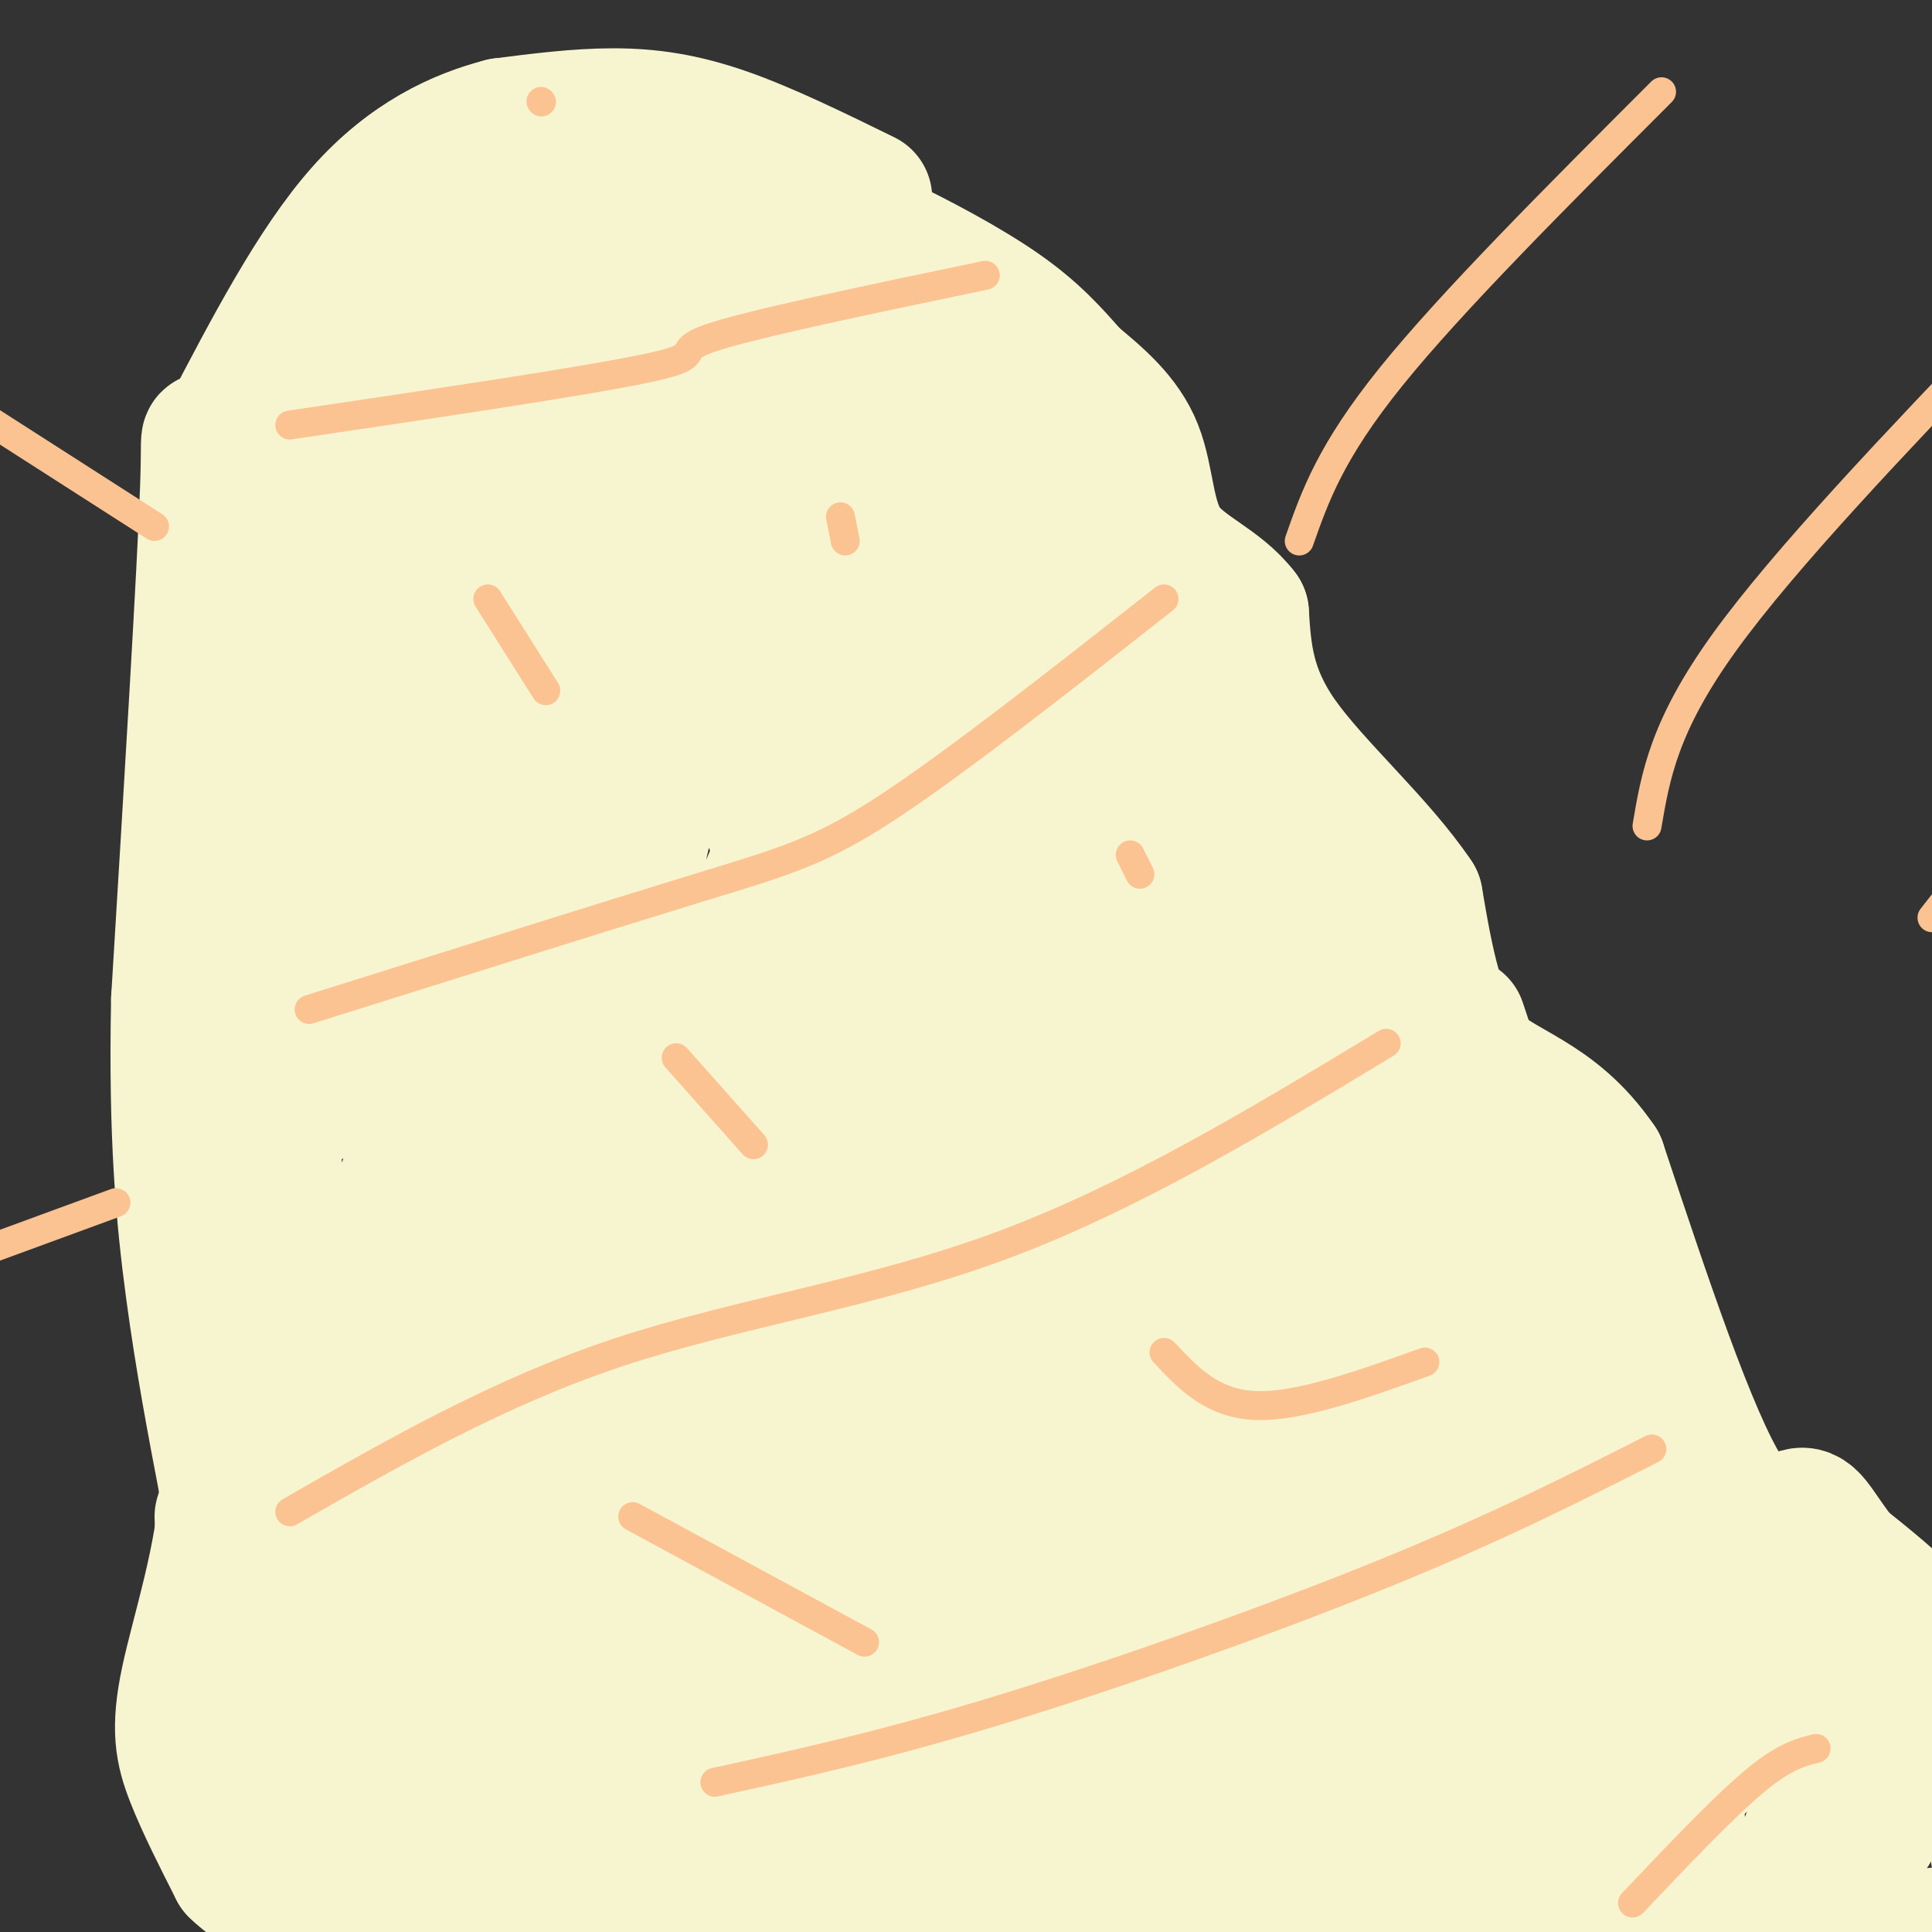 <svg viewBox='0 0 400 400' version='1.1' xmlns='http://www.w3.org/2000/svg' xmlns:xlink='http://www.w3.org/1999/xlink'><rect x="0" y="0" width="400" height="400" fill="#333333" stroke="none"/><g fill='none' stroke='#F7F5D0' stroke-width='28' stroke-linecap='round' stroke-linejoin='round'><path d='M179,41c-10.200,-5.000 -20.400,-10.000 -29,-13c-8.600,-3.000 -15.600,-4.000 -23,-4c-7.400,-0.000 -15.200,1.000 -23,2'/><path d='M104,26c-8.778,2.267 -19.222,6.933 -29,18c-9.778,11.067 -18.889,28.533 -28,46'/><path d='M47,90c-4.978,4.889 -3.422,-5.889 -4,11c-0.578,16.889 -3.289,61.444 -6,106'/><path d='M37,207c-0.578,28.000 0.978,45.000 3,60c2.022,15.000 4.511,28.000 7,41'/><path d='M47,308c-0.679,14.429 -5.875,30.000 -8,40c-2.125,10.000 -1.179,14.429 1,20c2.179,5.571 5.589,12.286 9,19'/><path d='M49,387c4.668,4.691 11.839,6.917 13,9c1.161,2.083 -3.687,4.022 16,4c19.687,-0.022 63.911,-2.006 93,-2c29.089,0.006 43.045,2.003 57,4'/><path d='M228,402c21.889,1.778 48.111,4.222 79,4c30.889,-0.222 66.444,-3.111 102,-6'/><path d='M409,400c17.524,-0.274 10.333,2.042 7,-6c-3.333,-8.042 -2.810,-26.440 -8,-40c-5.190,-13.560 -16.095,-22.280 -27,-31'/><path d='M381,323c-5.631,-7.345 -6.208,-10.208 -9,-9c-2.792,1.208 -7.798,6.488 -15,-5c-7.202,-11.488 -16.601,-39.744 -26,-68'/><path d='M331,241c-9.556,-14.000 -20.444,-15.000 -27,-22c-6.556,-7.000 -8.778,-20.000 -11,-33'/><path d='M293,186c-7.578,-11.311 -21.022,-23.089 -28,-33c-6.978,-9.911 -7.489,-17.956 -8,-26'/><path d='M257,127c-4.655,-6.179 -12.292,-8.625 -16,-14c-3.708,-5.375 -3.488,-13.679 -6,-20c-2.512,-6.321 -7.756,-10.661 -13,-15'/><path d='M222,78c-4.145,-4.752 -8.007,-9.132 -15,-14c-6.993,-4.868 -17.117,-10.224 -25,-14c-7.883,-3.776 -13.527,-5.973 -21,-8c-7.473,-2.027 -16.776,-3.883 -25,-3c-8.224,0.883 -15.368,4.507 -21,8c-5.632,3.493 -9.752,6.855 -15,13c-5.248,6.145 -11.624,15.072 -18,24'/><path d='M82,84c-13.385,21.512 -37.846,63.293 -31,54c6.846,-9.293 45.000,-69.659 51,-78c6.000,-8.341 -20.155,35.341 -35,65c-14.845,29.659 -18.381,45.293 -15,45c3.381,-0.293 13.680,-16.512 22,-31c8.320,-14.488 14.660,-27.244 21,-40'/><path d='M95,99c12.422,-26.086 32.977,-71.302 20,-40c-12.977,31.302 -59.485,139.122 -73,170c-13.515,30.878 5.964,-15.188 30,-61c24.036,-45.813 52.628,-91.372 65,-109c12.372,-17.628 8.523,-7.323 -2,23c-10.523,30.323 -27.721,80.664 -39,119c-11.279,38.336 -16.640,64.668 -22,91'/><path d='M74,292c-0.167,10.333 10.417,-9.333 21,-29'/><path d='M99,42c-5.915,3.216 -11.830,6.433 -17,11c-5.170,4.567 -9.595,10.486 -15,23c-5.405,12.514 -11.791,31.624 -15,41c-3.209,9.376 -3.242,9.018 -3,26c0.242,16.982 0.757,51.303 6,91c5.243,39.697 15.212,84.771 20,103c4.788,18.229 4.394,9.615 4,1'/><path d='M79,338c3.157,-19.567 9.049,-68.985 12,-93c2.951,-24.015 2.963,-22.627 10,-40c7.037,-17.373 21.101,-53.508 28,-70c6.899,-16.492 6.633,-13.343 8,-10c1.367,3.343 4.366,6.879 -1,34c-5.366,27.121 -19.098,77.827 -27,111c-7.902,33.173 -9.975,48.815 -7,50c2.975,1.185 10.999,-12.085 20,-35c9.001,-22.915 18.981,-55.474 30,-84c11.019,-28.526 23.077,-53.017 30,-64c6.923,-10.983 8.710,-8.457 2,38c-6.710,46.457 -21.917,136.845 -27,171c-5.083,34.155 -0.041,12.078 5,-10'/><path d='M162,336c4.108,-12.204 11.879,-37.713 24,-66c12.121,-28.287 28.591,-59.353 36,-71c7.409,-11.647 5.757,-3.877 1,24c-4.757,27.877 -12.618,75.859 -21,111c-8.382,35.141 -17.285,57.440 -2,33c15.285,-24.440 54.757,-95.621 72,-125c17.243,-29.379 12.256,-16.958 8,18c-4.256,34.958 -7.780,92.453 -9,117c-1.220,24.547 -0.136,16.147 3,13c3.136,-3.147 8.325,-1.042 18,-12c9.675,-10.958 23.838,-34.979 38,-59'/><path d='M330,319c6.739,-10.142 4.586,-5.996 5,-4c0.414,1.996 3.396,1.844 6,13c2.604,11.156 4.831,33.621 6,46c1.169,12.379 1.281,14.671 6,16c4.719,1.329 14.046,1.694 18,-2c3.954,-3.694 2.535,-11.446 8,-11c5.465,0.446 17.812,9.089 -3,-14c-20.812,-23.089 -74.785,-77.910 -101,-106c-26.215,-28.090 -24.673,-29.447 -32,-42c-7.327,-12.553 -23.522,-36.301 -38,-62c-14.478,-25.699 -27.239,-53.350 -40,-81'/><path d='M165,72c-9.913,-26.591 -14.695,-52.568 -3,-5c11.695,47.568 39.866,168.680 36,182c-3.866,13.320 -39.768,-81.152 -55,-124c-15.232,-42.848 -9.794,-34.071 -7,-34c2.794,0.071 2.945,-8.564 4,-12c1.055,-3.436 3.015,-1.674 9,2c5.985,3.674 15.996,9.258 26,21c10.004,11.742 20.001,29.640 25,41c4.999,11.360 4.999,16.180 5,21'/><path d='M205,164c1.435,7.832 2.521,16.913 2,25c-0.521,8.087 -2.651,15.182 -3,19c-0.349,3.818 1.083,4.360 -6,18c-7.083,13.640 -22.683,40.377 -31,54c-8.317,13.623 -9.353,14.131 -15,20c-5.647,5.869 -15.906,17.098 -32,29c-16.094,11.902 -38.025,24.478 -47,30c-8.975,5.522 -4.995,3.989 -2,4c2.995,0.011 5.005,1.566 6,3c0.995,1.434 0.975,2.747 7,-1c6.025,-3.747 18.096,-12.555 25,-18c6.904,-5.445 8.640,-7.528 12,-18c3.360,-10.472 8.342,-29.331 9,-38c0.658,-8.669 -3.009,-7.146 -5,-7c-1.991,0.146 -2.307,-1.085 -7,1c-4.693,2.085 -13.763,7.487 -22,15c-8.237,7.513 -15.641,17.138 -20,25c-4.359,7.862 -5.674,13.961 -6,19c-0.326,5.039 0.337,9.020 1,13'/><path d='M71,357c1.291,4.733 4.019,10.066 7,14c2.981,3.934 6.213,6.470 10,9c3.787,2.530 8.127,5.054 14,6c5.873,0.946 13.278,0.316 20,-1c6.722,-1.316 12.762,-3.316 17,-9c4.238,-5.684 6.674,-15.050 7,-20c0.326,-4.950 -1.458,-5.483 -5,-10c-3.542,-4.517 -8.842,-13.018 -16,-14c-7.158,-0.982 -16.173,5.556 -21,8c-4.827,2.444 -5.464,0.794 -6,8c-0.536,7.206 -0.969,23.267 -1,31c-0.031,7.733 0.340,7.138 3,10c2.660,2.862 7.610,9.179 12,13c4.390,3.821 8.220,5.144 22,7c13.780,1.856 37.508,4.245 64,4c26.492,-0.245 55.746,-3.122 85,-6'/><path d='M332,340c-12.689,24.022 -25.378,48.044 -31,61c-5.622,12.956 -4.178,14.844 -3,15c1.178,0.156 2.089,-1.422 3,-3'/><path d='M327,348c2.333,7.500 4.667,15.000 5,24c0.333,9.000 -1.333,19.500 -3,30'/><path d='M353,330c13.417,7.250 26.833,14.500 35,21c8.167,6.500 11.083,12.250 14,18'/><path d='M350,360c0.000,0.000 2.000,5.000 2,5'/><path d='M276,228c15.631,16.155 31.262,32.310 41,43c9.738,10.690 13.583,15.917 18,24c4.417,8.083 9.405,19.024 9,21c-0.405,1.976 -6.202,-5.012 -12,-12'/><path d='M321,269c0.000,0.000 -19.000,-57.000 -19,-57'/><path d='M289,282c-2.447,10.665 -4.893,21.330 -5,42c-0.107,20.670 2.126,51.344 5,48c2.874,-3.344 6.389,-40.708 11,-64c4.611,-23.292 10.317,-32.512 10,-21c-0.317,11.512 -6.659,43.756 -13,76'/><path d='M271,257c-4.647,36.505 -9.294,73.009 -15,102c-5.706,28.991 -12.471,50.467 -15,63c-2.529,12.533 -0.822,16.122 -1,3c-0.178,-13.122 -2.240,-42.956 3,-79c5.240,-36.044 17.783,-78.298 15,-67c-2.783,11.298 -20.891,76.149 -39,141'/><path d='M219,420c-2.509,1.750 10.719,-64.376 20,-101c9.281,-36.624 14.614,-43.745 13,-40c-1.614,3.745 -10.175,18.356 -20,49c-9.825,30.644 -20.912,77.322 -32,124'/><path d='M145,388c9.359,-10.260 18.718,-20.520 22,-19c3.282,1.520 0.488,14.820 6,-10c5.512,-24.820 19.330,-87.759 21,-92c1.670,-4.241 -8.809,50.217 -14,84c-5.191,33.783 -5.096,46.892 -5,60'/><path d='M175,411c-0.833,10.000 -0.417,5.000 0,0'/><path d='M115,373c3.667,-10.417 7.333,-20.833 13,-32c5.667,-11.167 13.333,-23.083 21,-35'/><path d='M46,314c0.400,10.667 0.800,21.333 5,35c4.200,13.667 12.200,30.333 18,38c5.800,7.667 9.400,6.333 13,5'/><path d='M143,322c-1.863,-4.833 -3.726,-9.667 -3,-21c0.726,-11.333 4.042,-29.167 7,-44c2.958,-14.833 5.560,-26.667 9,-34c3.440,-7.333 7.720,-10.167 12,-13'/><path d='M217,300c-0.976,-1.524 -1.952,-3.048 -1,-9c0.952,-5.952 3.833,-16.333 8,-26c4.167,-9.667 9.619,-18.619 13,-23c3.381,-4.381 4.690,-4.190 6,-4'/><path d='M237,286c1.222,-11.933 2.444,-23.867 4,-31c1.556,-7.133 3.444,-9.467 7,-12c3.556,-2.533 8.778,-5.267 14,-8'/><path d='M179,70c1.943,7.142 3.885,14.284 13,26c9.115,11.716 25.402,28.006 39,51c13.598,22.994 24.507,52.691 35,71c10.493,18.309 20.569,25.231 29,31c8.431,5.769 15.215,10.384 22,15'/><path d='M191,82c20.520,19.619 41.040,39.238 50,48c8.960,8.762 6.360,6.668 9,14c2.640,7.332 10.518,24.089 15,40c4.482,15.911 5.566,30.974 9,41c3.434,10.026 9.217,15.013 15,20'/><path d='M141,88c9.250,10.417 18.500,20.833 25,34c6.500,13.167 10.250,29.083 14,45'/><path d='M60,258c-1.539,-7.869 -3.078,-15.738 -4,-20c-0.922,-4.262 -1.226,-4.915 2,-16c3.226,-11.085 9.984,-32.600 18,-48c8.016,-15.400 17.290,-24.686 24,-30c6.710,-5.314 10.855,-6.657 15,-8'/><path d='M59,231c4.578,-2.711 9.156,-5.422 23,-27c13.844,-21.578 36.956,-62.022 48,-79c11.044,-16.978 10.022,-10.489 9,-4'/></g>
<g fill='none' stroke='#FCC392' stroke-width='6' stroke-linecap='round' stroke-linejoin='round'><path d='M60,88c31.600,-4.689 63.200,-9.378 75,-12c11.800,-2.622 3.800,-3.178 12,-6c8.200,-2.822 32.600,-7.911 57,-13'/><path d='M64,209c30.600,-9.622 61.200,-19.244 80,-25c18.800,-5.756 25.800,-7.644 40,-17c14.200,-9.356 35.600,-26.178 57,-43'/><path d='M60,313c21.711,-12.422 43.422,-24.844 68,-33c24.578,-8.156 52.022,-12.044 79,-22c26.978,-9.956 53.489,-25.978 80,-42'/><path d='M148,369c17.378,-3.800 34.756,-7.600 59,-15c24.244,-7.400 55.356,-18.400 79,-28c23.644,-9.600 39.822,-17.800 56,-26'/><path d='M338,394c9.333,-9.833 18.667,-19.667 25,-25c6.333,-5.333 9.667,-6.167 13,-7'/><path d='M131,314c0.000,0.000 48.000,26.000 48,26'/><path d='M241,280c5.000,5.333 10.000,10.667 19,11c9.000,0.333 22.000,-4.333 35,-9'/><path d='M140,219c0.000,0.000 16.000,18.000 16,18'/><path d='M234,177c0.000,0.000 2.000,4.000 2,4'/><path d='M174,107c0.000,0.000 1.000,5.000 1,5'/><path d='M101,124c0.000,0.000 12.000,19.000 12,19'/><path d='M112,21c0.000,0.000 0.100,0.100 0.1,0.1'/><path d='M269,112c3.250,-9.250 6.500,-18.500 19,-34c12.500,-15.500 34.250,-37.250 56,-59'/><path d='M341,171c1.750,-10.333 3.500,-20.667 16,-38c12.500,-17.333 35.750,-41.667 59,-66'/><path d='M400,190c0.000,0.000 36.000,-46.000 36,-46'/><path d='M32,109c0.000,0.000 -39.000,-25.000 -39,-25'/><path d='M24,249c0.000,0.000 -30.000,11.000 -30,11'/></g>
</svg>